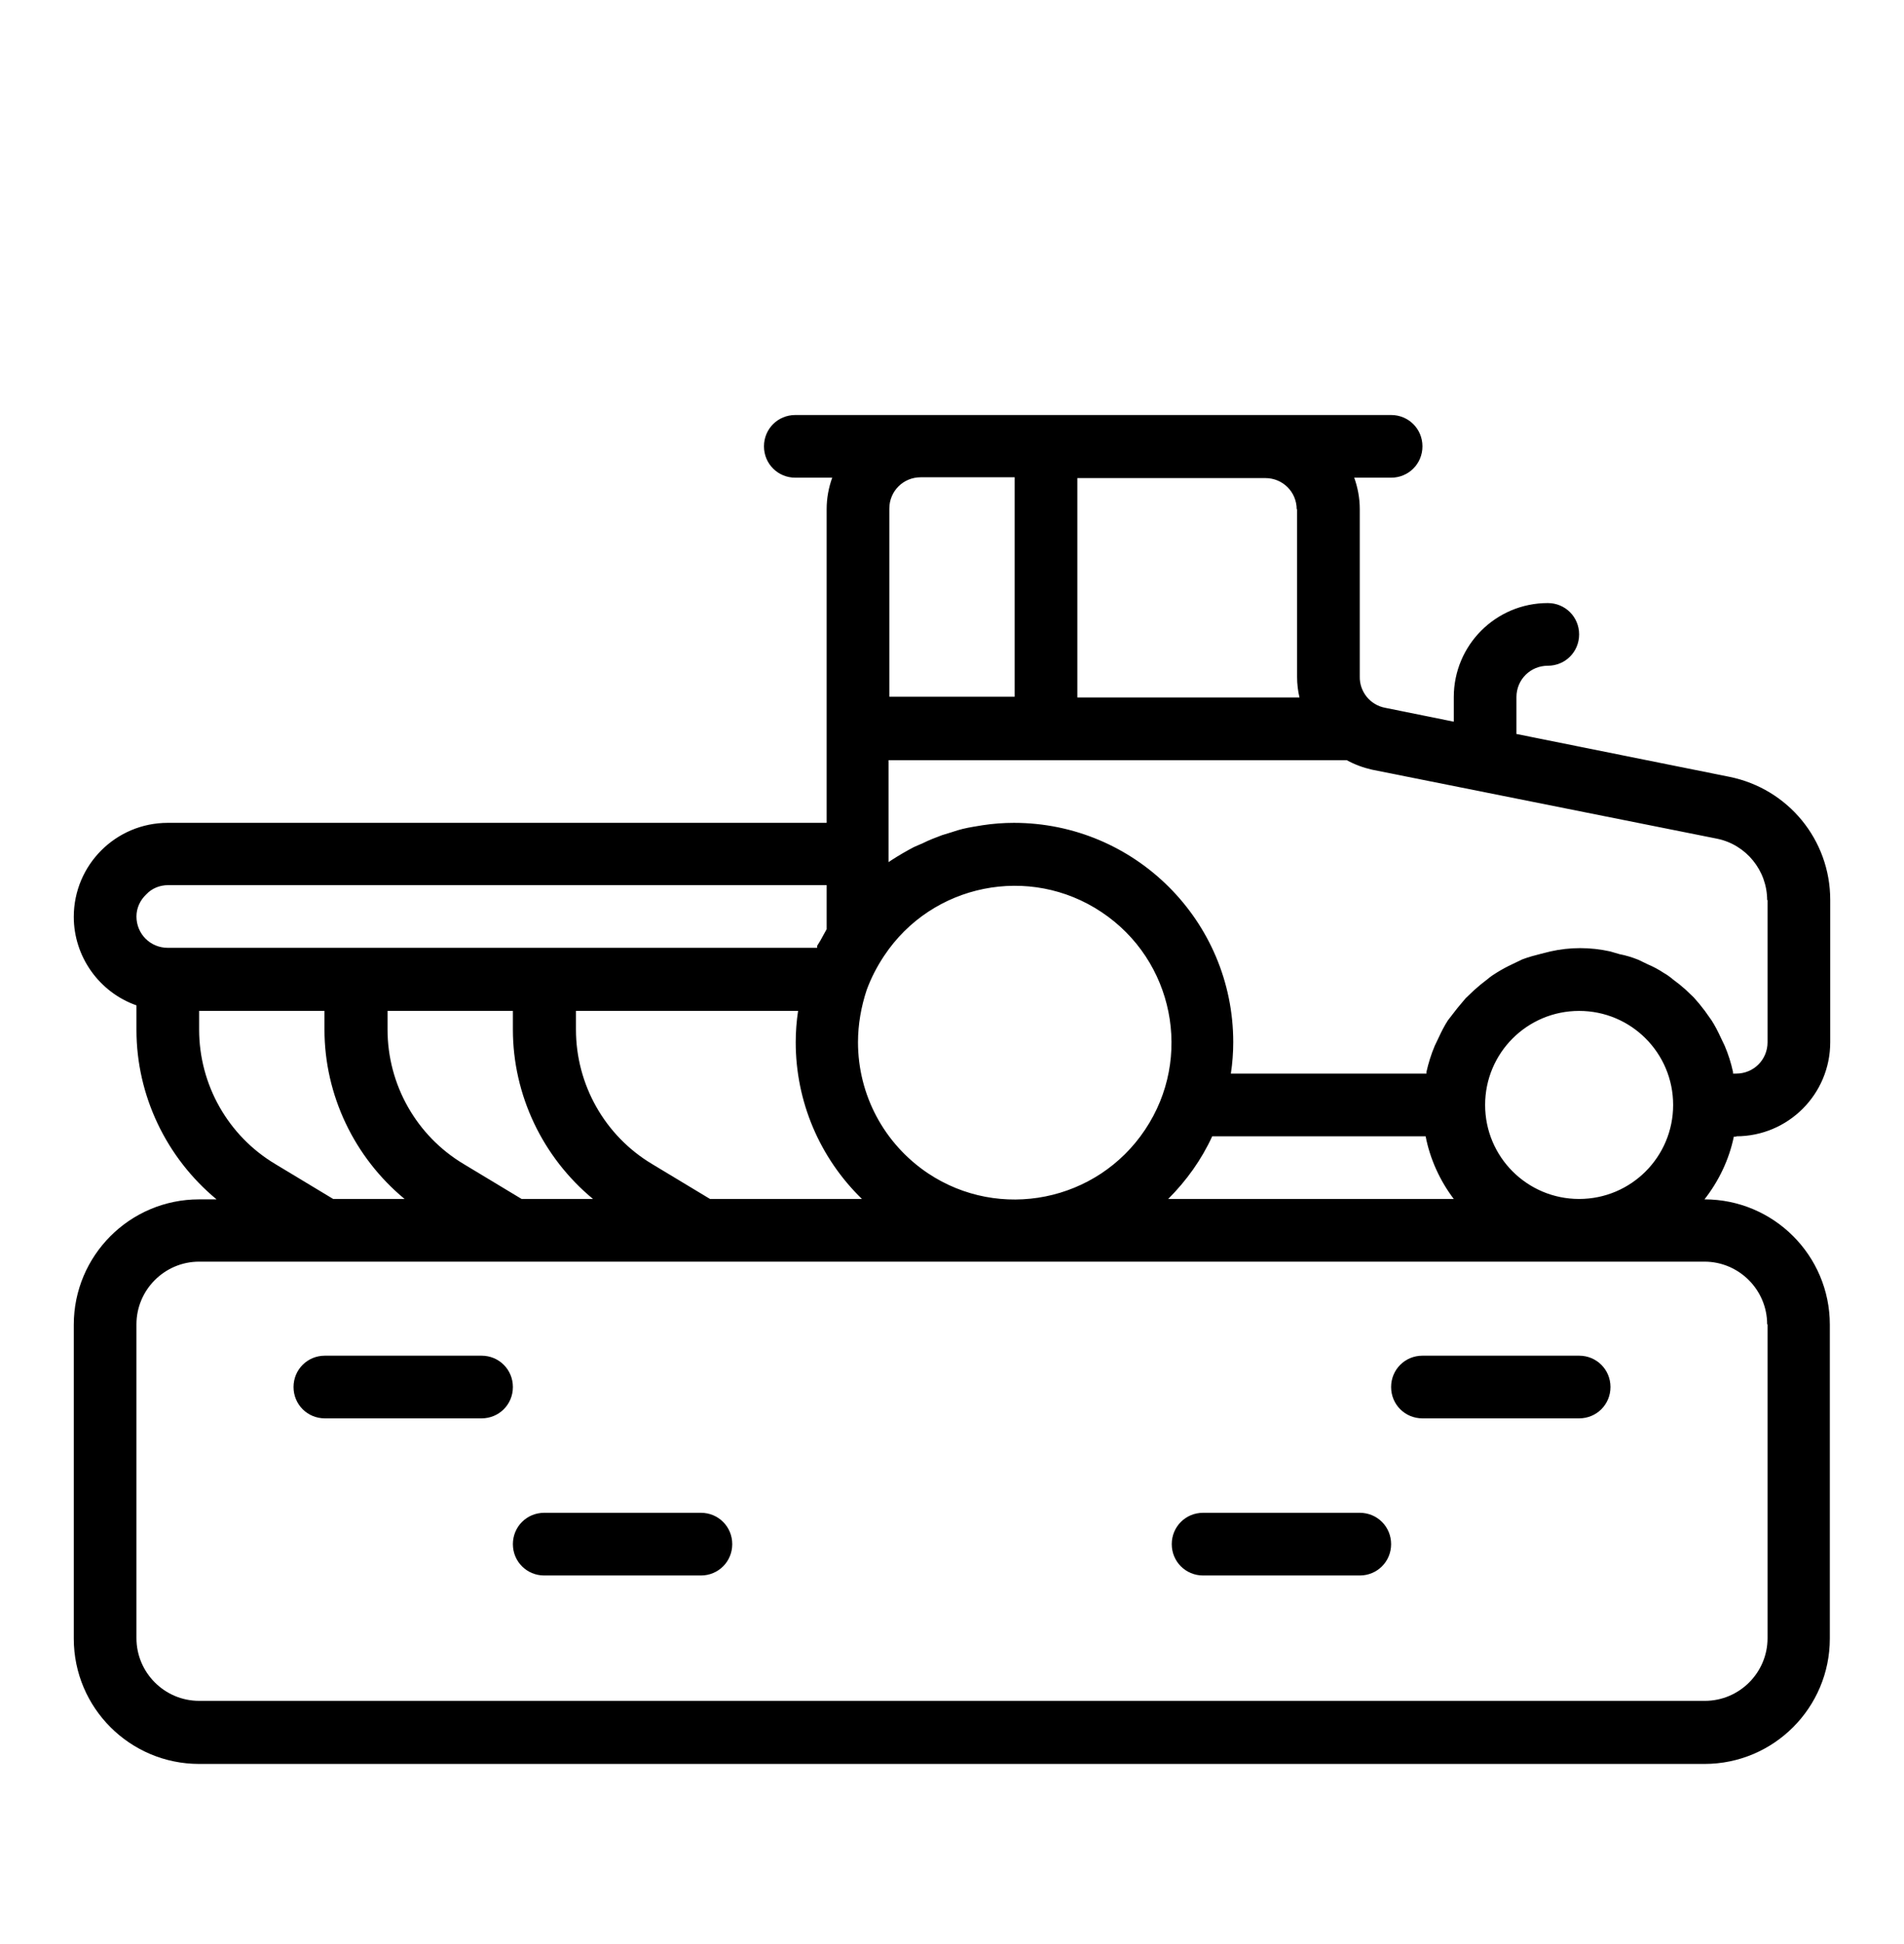 <?xml version="1.0" encoding="UTF-8"?>
<svg xmlns="http://www.w3.org/2000/svg" id="Réteg_1" version="1.1" viewBox="0 0 48 49">
  <g id="Expand">
    <path d="M43.77,28.64c1.31,0,2.37-1.06,2.37-2.37v-3.59c0-1.51-1.06-2.8-2.54-3.1l-5.37-1.08v-.93c0-.44.35-.79.79-.79s.79-.35.79-.79-.35-.79-.79-.79c-1.31,0-2.37,1.06-2.37,2.37v.62l-1.73-.35c-.38-.07-.65-.41-.64-.79v-4.22c0-.27-.05-.54-.14-.79h.93c.44,0,.79-.35.79-.79s-.35-.79-.79-.79h-15.02c-.44,0-.79.35-.79.79s.35.79.79.79h.93c-.09.25-.14.52-.14.79v7.91H4.23c-1.31,0-2.37,1.06-2.37,2.37,0,1,.64,1.9,1.58,2.23v.62c0,1.65.75,3.22,2.02,4.27h-.44c-1.75,0-3.16,1.42-3.16,3.16v7.91c0,1.75,1.42,3.16,3.16,3.16h37.95c1.75,0,3.16-1.42,3.16-3.16v-7.91c0-1.75-1.42-3.16-3.16-3.16h0c.36-.46.62-1,.74-1.58h.06ZM44.56,22.68v3.59c0,.44-.35.79-.79.79h-.08v-.04c-.05-.23-.12-.45-.21-.66l-.1-.21c-.07-.15-.14-.29-.23-.43l-.17-.24c-.09-.12-.18-.23-.28-.34l-.21-.2c-.1-.09-.2-.17-.31-.25-.07-.06-.15-.12-.24-.17-.12-.08-.25-.15-.39-.21l-.25-.12c-.15-.06-.31-.11-.47-.14l-.24-.07c-.5-.11-1.01-.11-1.5,0l-.24.06c-.16.04-.31.08-.47.14l-.25.12c-.13.06-.26.13-.39.21-.08.05-.16.1-.24.17-.12.09-.23.18-.34.28l-.21.2c-.09.11-.19.22-.28.34l-.17.22c-.09.14-.16.28-.23.43l-.1.21c-.09.21-.16.44-.21.66v.04h-4.93c.04-.26.06-.53.06-.79,0-3.06-2.48-5.53-5.53-5.53-.26,0-.53.02-.79.06l-.24.04c-.18.03-.35.07-.52.13l-.26.08c-.16.06-.32.12-.48.2l-.23.1c-.19.1-.38.21-.55.32l-.09.06v-2.57h11.55c.2.11.42.19.64.24l8.7,1.74c.73.15,1.26.8,1.26,1.55ZM17.9,30.22l-1.46-.88c-1.19-.71-1.92-2-1.92-3.39v-.47h5.6c-.04.26-.06.53-.06.79,0,1.49.6,2.91,1.67,3.95h-3.82ZM13.15,30.22l-1.46-.88c-1.19-.71-1.92-2-1.92-3.39v-.47h3.16v.47c0,1.65.75,3.22,2.02,4.27h-1.8ZM21.63,26.27c0-.45.08-.9.22-1.32.11-.3.26-.59.44-.86,1.21-1.82,3.67-2.31,5.48-1.1,1.82,1.21,2.31,3.67,1.1,5.48-1.21,1.82-3.67,2.31-5.48,1.1-1.1-.74-1.76-1.97-1.76-3.3ZM30.56,28.64h5.38c.11.57.36,1.12.71,1.58h-7.2c.46-.46.84-.99,1.11-1.58ZM32.7,12.83v4.24c0,.17.02.34.06.51h-5.6v-5.53h4.74c.44,0,.79.35.79.79ZM25.58,12.03v5.53h-3.16v-4.74c0-.44.35-.79.79-.79h2.37ZM3.69,22.54c.14-.15.34-.23.55-.23h16.6v1.11l-.16.29-.08.13v.05H4.23c-.44,0-.79-.35-.79-.79,0-.21.09-.41.25-.56ZM6.94,29.34c-1.19-.71-1.92-2-1.92-3.39v-.47h3.16v.47c0,1.65.75,3.22,2.02,4.27h-1.8l-1.46-.88ZM44.56,33.38v7.91c0,.87-.71,1.58-1.58,1.58H5.02c-.87,0-1.58-.71-1.58-1.58v-7.91c0-.87.71-1.58,1.58-1.58h37.95c.87,0,1.58.71,1.58,1.58ZM37.44,27.85c0-1.31,1.06-2.37,2.37-2.37s2.37,1.06,2.37,2.37-1.06,2.37-2.37,2.37-2.37-1.06-2.37-2.37Z"></path>
    <path d="M12.14,34.17h-3.95c-.44,0-.79.35-.79.79s.35.79.79.79h3.95c.44,0,.79-.35.79-.79s-.35-.79-.79-.79Z"></path>
    <path d="M17.67,38.13h-3.95c-.44,0-.79.35-.79.79s.35.79.79.79h3.95c.44,0,.79-.35.79-.79s-.35-.79-.79-.79Z"></path>
    <path d="M35.86,34.17c-.44,0-.79.35-.79.79s.35.79.79.79h3.95c.44,0,.79-.35.79-.79s-.35-.79-.79-.79h-3.95Z"></path>
    <path d="M34.28,38.13h-3.95c-.44,0-.79.35-.79.79s.35.79.79.79h3.95c.44,0,.79-.35.79-.79s-.35-.79-.79-.79Z"></path>
  </g>
</svg>

